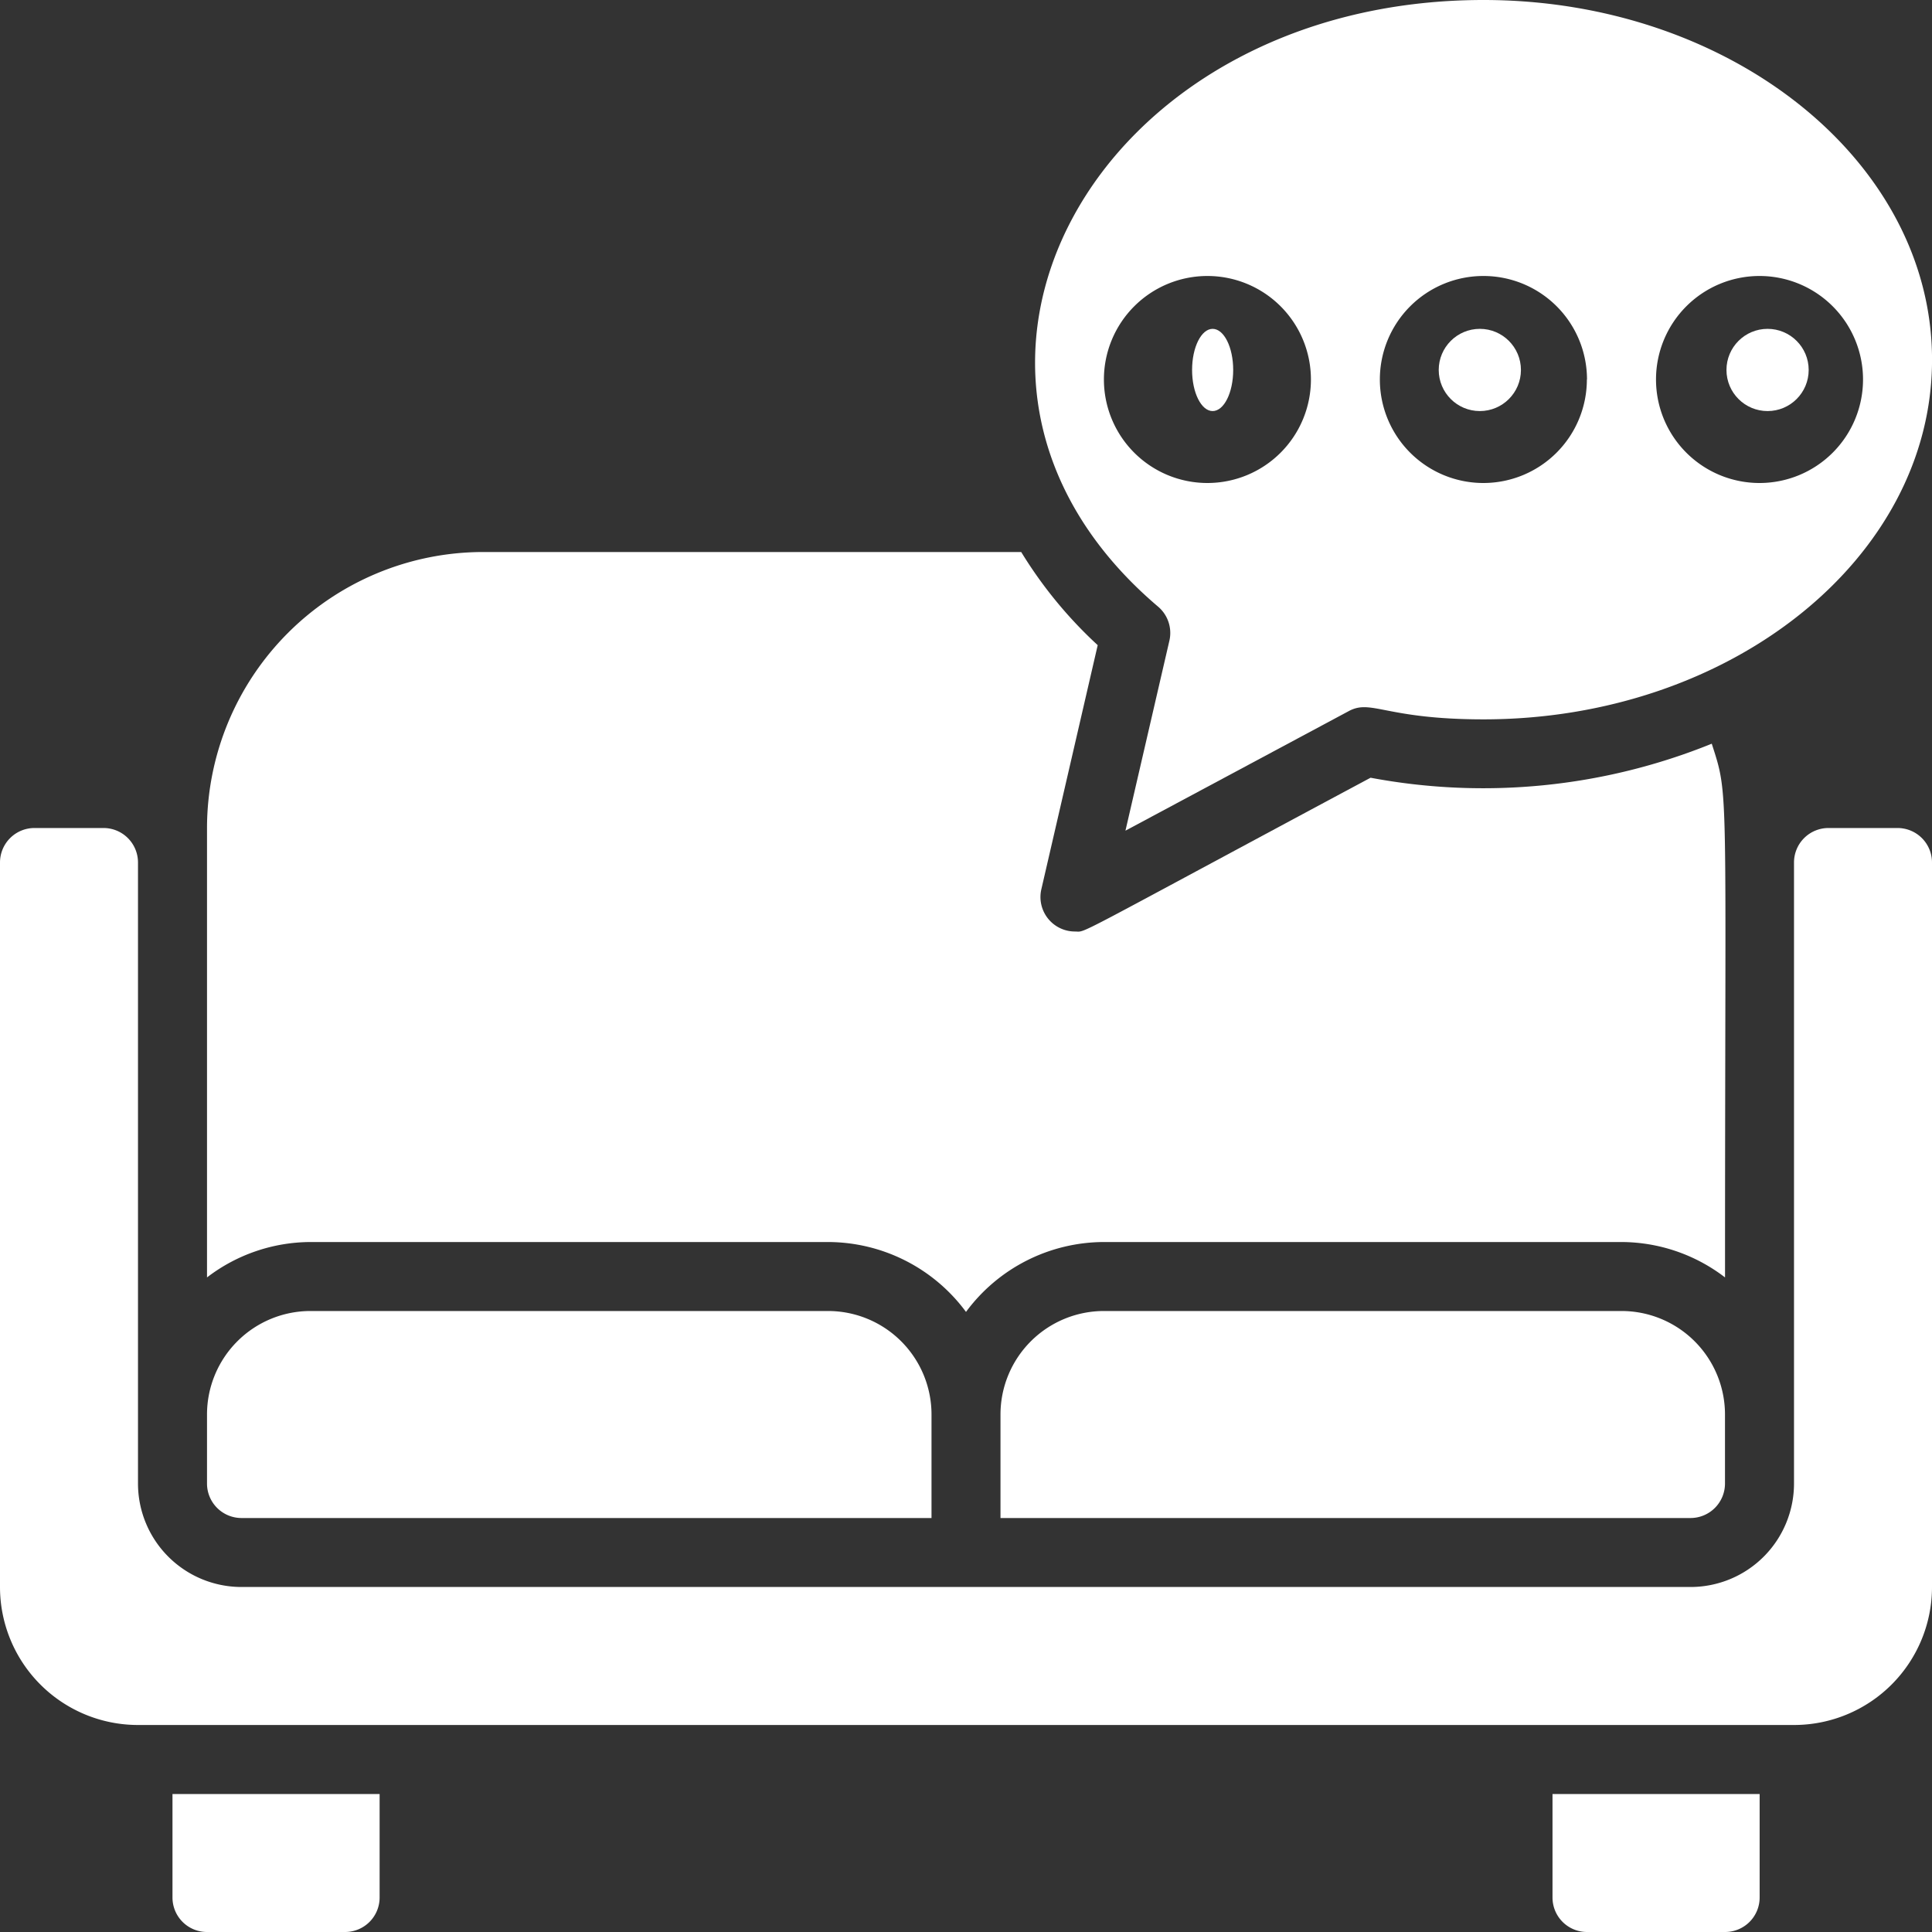 <svg id="svgexport-7_91_" data-name="svgexport-7 (91)" xmlns="http://www.w3.org/2000/svg" width="47" height="47" viewBox="0 0 47 47">
  <rect x="0" y="0" width="47" height="47" fill="#333333" stroke="none"/>
  <g id="_014---Counciling" data-name="014---Counciling" transform="translate(0 0)">
    <ellipse id="Oval" cx="0.5" cy="1" rx="0.5" ry="1" transform="translate(29 8)" fill="#fff"/>
    <circle id="Oval-2" data-name="Oval" cx="1" cy="1" r="1" transform="translate(35 8)" fill="#fff"/>
    <path id="Shape" d="M21.107,32.786a4.181,4.181,0,0,1,3.357,1.7,4.181,4.181,0,0,1,3.357-1.7H40.411a4.153,4.153,0,0,1,2.518.861c0-12.2.1-11.666-.323-12.984a14.806,14.806,0,0,1-8.3.828c-7.455,3.992-6.893,3.741-7.191,3.741a.839.839,0,0,1-.818-1.028l1.371-5.938A10.6,10.6,0,0,1,25.807,16H12.714A6.722,6.722,0,0,0,6,22.714V33.647a4.153,4.153,0,0,1,2.518-.861Z" transform="translate(-0.964 -2.571)" fill="#fff"/>
    <circle id="Oval-3" data-name="Oval" cx="1" cy="1" r="1" transform="translate(42 8)" fill="#fff"/>
    <path id="Shape-2" data-name="Shape" d="M32.994,14.758a.839.839,0,0,1,.275.828L32.2,20.208,37.631,17.3c.556-.3.884.2,3.28.2,6.016,0,10.911-3.924,10.911-8.748S46.927,0,40.911,0c-9.491,0-14.5,9.169-7.917,14.758Zm1.2-3.008a2.518,2.518,0,1,1,2.518-2.518A2.518,2.518,0,0,1,34.2,11.75ZM47.625,6.714a2.518,2.518,0,1,1-2.518,2.518A2.518,2.518,0,0,1,47.625,6.714Zm-4.2,2.518a2.518,2.518,0,1,1-2.518-2.518A2.518,2.518,0,0,1,43.428,9.232Z" transform="translate(-4.821 0)" fill="#fff"/>
    <path id="Shape-3" data-name="Shape" d="M9.2,55.357a.839.839,0,0,0,.839-.839V52H5v2.518a.839.839,0,0,0,.839.839Z" transform="translate(-0.804 -8.357)" fill="#fff"/>
    <path id="Shape-4" data-name="Shape" d="M31.518,38A2.518,2.518,0,0,0,29,40.518v2.518H45.786a.839.839,0,0,0,.839-.839V40.518A2.518,2.518,0,0,0,44.107,38Z" transform="translate(-4.661 -6.107)" fill="#fff"/>
    <path id="Shape-5" data-name="Shape" d="M49.2,55.357a.839.839,0,0,0,.839-.839V52H45v2.518a.839.839,0,0,0,.839.839Z" transform="translate(-7.232 -8.357)" fill="#fff"/>
    <path id="Shape-6" data-name="Shape" d="M6.839,43.036H23.625V40.518A2.518,2.518,0,0,0,21.107,38H8.518A2.518,2.518,0,0,0,6,40.518V42.2A.839.839,0,0,0,6.839,43.036Z" transform="translate(-0.964 -6.107)" fill="#fff"/>
    <path id="Shape-7" data-name="Shape" d="M3.357,45.821H43.643A3.357,3.357,0,0,0,47,42.464V24.839A.839.839,0,0,0,46.161,24H44.482a.839.839,0,0,0-.839.839V39.946a2.518,2.518,0,0,1-2.518,2.518H5.875a2.518,2.518,0,0,1-2.518-2.518V24.839A.839.839,0,0,0,2.518,24H.839A.839.839,0,0,0,0,24.839V42.464A3.357,3.357,0,0,0,3.357,45.821Z" transform="translate(0 -3.857)" fill="#fff"/>
  </g>
</svg>
